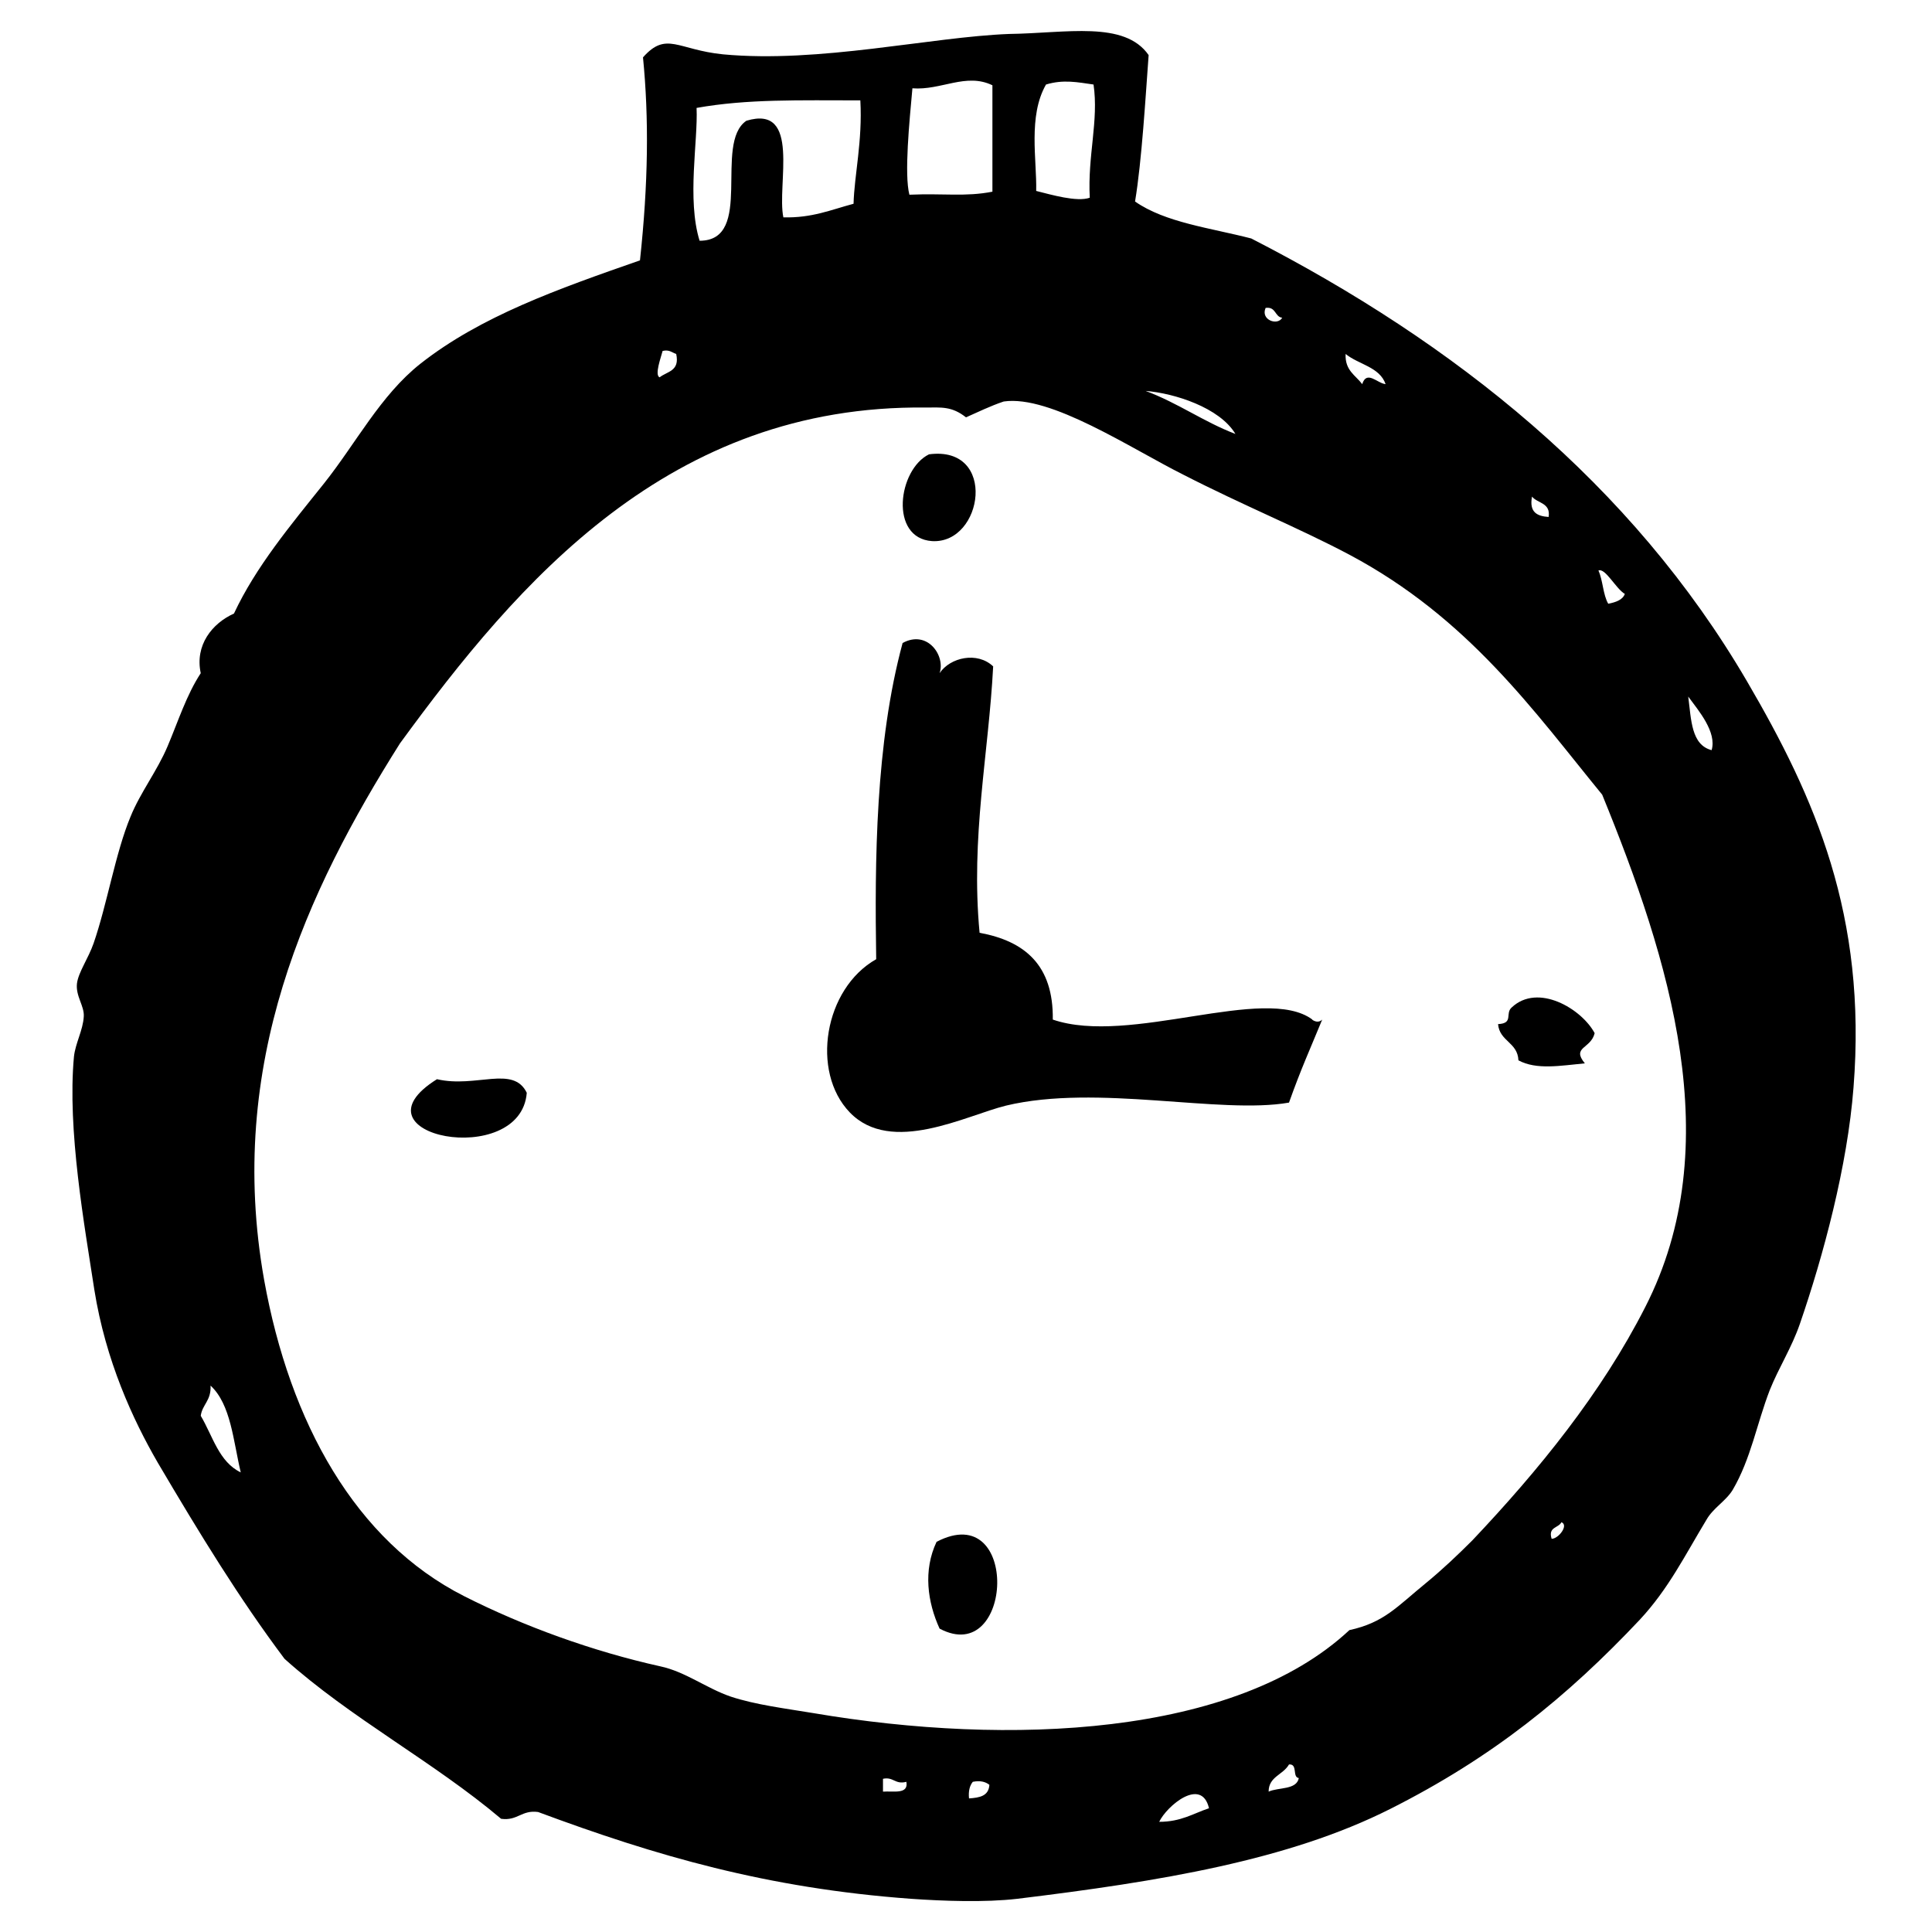 <?xml version="1.0" encoding="utf-8"?>
<!-- Svg Vector Icons : http://www.onlinewebfonts.com/icon -->
<!DOCTYPE svg PUBLIC "-//W3C//DTD SVG 1.1//EN" "http://www.w3.org/Graphics/SVG/1.1/DTD/svg11.dtd">
<svg version="1.1" xmlns="http://www.w3.org/2000/svg" xmlns:xlink="http://www.w3.org/1999/xlink" x="0px" y="0px" viewBox="0 0 256 256" enable-background="new 0 0 256 256" xml:space="preserve">
<g><g><path fill="#000000" d="M123.1,60.2c9.1-1.2,7.2,11.9,0.4,11.5C117.8,71.3,119,62.2,123.1,60.2z"/><path fill="#000000" d="M175.2,135.1c-1.6,3.9-2.8,6.5-4.4,11c-9.1,1.6-25.4-2.5-37.5,0.4c-5.3,1.3-15.2,6.6-20.7,0.9c-5.2-5.4-3.4-16.4,3.5-20.3c-0.2-13-0.1-28.6,3.5-41.9c3.3-1.8,5.7,1.7,4.9,4c1.4-2.1,5-2.9,7.1-0.9c-0.6,11.6-3,22.6-1.8,35.3c6,1.1,9.8,4.3,9.7,11.5c10.2,3.5,28.1-4.7,34.4,0C173.6,134.9,174.5,135.8,175.2,135.1z"/><path fill="#000000" d="M211.3,136.9c-0.5,2.1-3.1,1.8-1.3,4c-3.2,0.3-6.4,0.9-8.8-0.4c-0.1-2.4-2.5-2.5-2.7-4.8c2.1-0.1,0.9-1.4,1.8-2.2C203.8,130.2,209.6,133.7,211.3,136.9z"/><path fill="#000000" d="M69.8,144.8c-0.8,10.2-23.9,5.7-11.9-1.8C63.1,144.2,68,141.1,69.8,144.8z"/><path fill="#000000" d="M124.5,215.8c-1.6-3.5-2.2-7.7-0.4-11.5C135.2,198.5,134.3,221,124.5,215.8z"/><path fill="#000000" d="M152.2,7.3c-0.4,5.4-0.9,14-1.8,19.4c4,2.8,10,3.5,15.4,4.9c26.9,13.8,50.4,32.5,65.7,58.7c9,15.4,15.9,31,14.1,53.8c-0.8,10.4-4,22.3-7.1,31.3c-1.1,3.2-2.8,5.8-4,8.8c-1.7,4.4-2.5,9.1-4.9,13.2c-0.9,1.5-2.6,2.4-3.5,4c-2.9,4.8-5,9.1-8.8,13.2c-9.7,10.3-19.6,18.3-33.1,25.1c-13.5,6.8-30.5,9.6-49.4,11.9c-4.3,0.5-9.8,0.3-14.1,0c-19.1-1.4-33.8-5.7-49.4-11.5c-2.2-0.3-2.7,1.2-4.9,0.9c-9-7.6-19.9-13.3-28.7-21.2c-6-8-11.2-16.5-16.8-26c-3.3-5.7-6.9-13.5-8.4-22.9c-1.3-8.5-3.6-21.2-2.7-30.9c0.2-1.8,1.2-3.5,1.3-5.3c0.1-1.4-1.1-2.7-0.9-4.4c0.2-1.5,1.5-3.3,2.2-5.3c1.8-5.2,2.9-12,4.9-16.8c1.3-3.2,3.5-6,4.9-9.3c1.4-3.3,2.5-6.8,4.4-9.7c-0.8-3.7,1.5-6.6,4.4-7.9c2.9-6.2,7.5-11.7,11.9-17.2c4.3-5.4,7.5-11.7,12.8-15.9c8-6.3,18.2-9.9,29.1-13.7c1.1-10.2,1.2-18.8,0.4-26.9c3.1-3.5,4.6-1,10.6-0.4c12.8,1.2,27.5-2.3,37.9-2.7C141.3,4.4,149,2.7,152.2,7.3z M120.9,11.7c-0.4,4.4-1.1,11.4-0.4,14.1c4.6-0.2,7.4,0.3,11-0.4c0-4.7,0-9.4,0-14.1C128,9.6,124.7,12,120.9,11.7z M138.6,11.2c-2.4,4.2-1.2,10-1.3,14.1c2,0.5,5.4,1.5,7.1,0.9c-0.3-5.6,1.2-10.2,0.5-15C142.8,10.9,140.9,10.5,138.6,11.2z M92.3,14.3c0.2,4.4-1.3,12.1,0.4,17.6c7.3,0,1.8-12.9,6.2-15.9c7.3-2.2,4,8.5,4.9,12.8c3.8,0.1,6.3-1,9.3-1.8c0.1-3.8,1.2-8.3,0.9-13.7C105.9,13.3,99,13.1,92.3,14.3z M169.9,42.1c-1-0.1-0.8-1.5-2.2-1.3C167,42.4,169.3,43.2,169.9,42.1z M87.4,50c1-0.8,2.7-0.8,2.2-3.1c-0.6-0.2-0.9-0.6-1.8-0.4C87.6,47.3,86.7,49.7,87.4,50z M180.5,50.9c0.6-1.9,2-0.1,3.1,0c-0.8-2.3-3.6-2.6-5.3-4C178.2,49.1,179.6,49.7,180.5,50.9z M163.7,57.5c-2.1-3.5-8.1-5.4-11.9-5.7C156.1,53.4,159.5,55.9,163.7,57.5z M128,55.3c-1.9-1.5-3.3-1.3-5.3-1.3c-34-0.4-54,23-69.7,44.5C40.7,118,29.9,141,35,169.6c3.4,18.9,12.1,34.6,26.5,41.9c7.9,4,17,7.3,26,9.3c3.3,0.7,6.1,2.9,9.3,4c3.3,1.1,7.4,1.6,11,2.2c25.9,4.4,55.9,3.1,71-11c4.6-1,6.3-3.1,10.1-6.2c2.2-1.8,4.3-3.8,6.2-5.7c8.8-9.3,17.1-19.5,22.9-30.9c11-21.5,3.2-46.1-5.7-67.9c-9-11-17.7-23.4-33.5-31.8c-6.6-3.5-14-6.5-22-10.6c-7-3.5-17.6-10.6-23.8-9.7C131.2,53.8,129.6,54.6,128,55.3z M205.2,68.5c0.3-1.9-1.5-1.8-2.2-2.7C202.6,67.9,203.7,68.4,205.2,68.5z M213.1,80c1-0.2,1.9-0.5,2.2-1.3c-1.2-0.7-2.6-3.5-3.5-3.1C212.4,76.9,212.4,78.8,213.1,80z M226.8,99.4c0.7-2.4-1.7-5.2-3.1-7.1C224.1,95.4,224.1,98.7,226.8,99.4z M26.6,187.6c1.6,2.7,2.4,6.1,5.3,7.5c-1-4.2-1.3-9-4-11.5C28,185.6,26.8,186.1,26.6,187.6z M205.6,203.9c0.9,0,2.3-1.8,1.3-2.2C206.5,202.5,205.1,202.3,205.6,203.9z M168.1,237.4c1.3-0.6,3.7-0.2,4-1.8c-0.9-0.1-0.1-1.9-1.3-1.8C170,235.2,168.1,235.4,168.1,237.4z M117,237.4c1.4-0.1,3.4,0.4,3.1-1.3c-1.5,0.4-1.7-0.7-3.1-0.4C117,236.3,117,236.9,117,237.4z M128.4,238.3c1.4-0.1,2.6-0.3,2.7-1.8c-0.5-0.4-1.2-0.6-2.2-0.4C128.5,236.6,128.3,237.3,128.4,238.3z M153.6,241.4c2.9,0,4.5-1.1,6.6-1.8C159.2,235.4,154.6,239.3,153.6,241.4z"/></g></g>
</svg>
